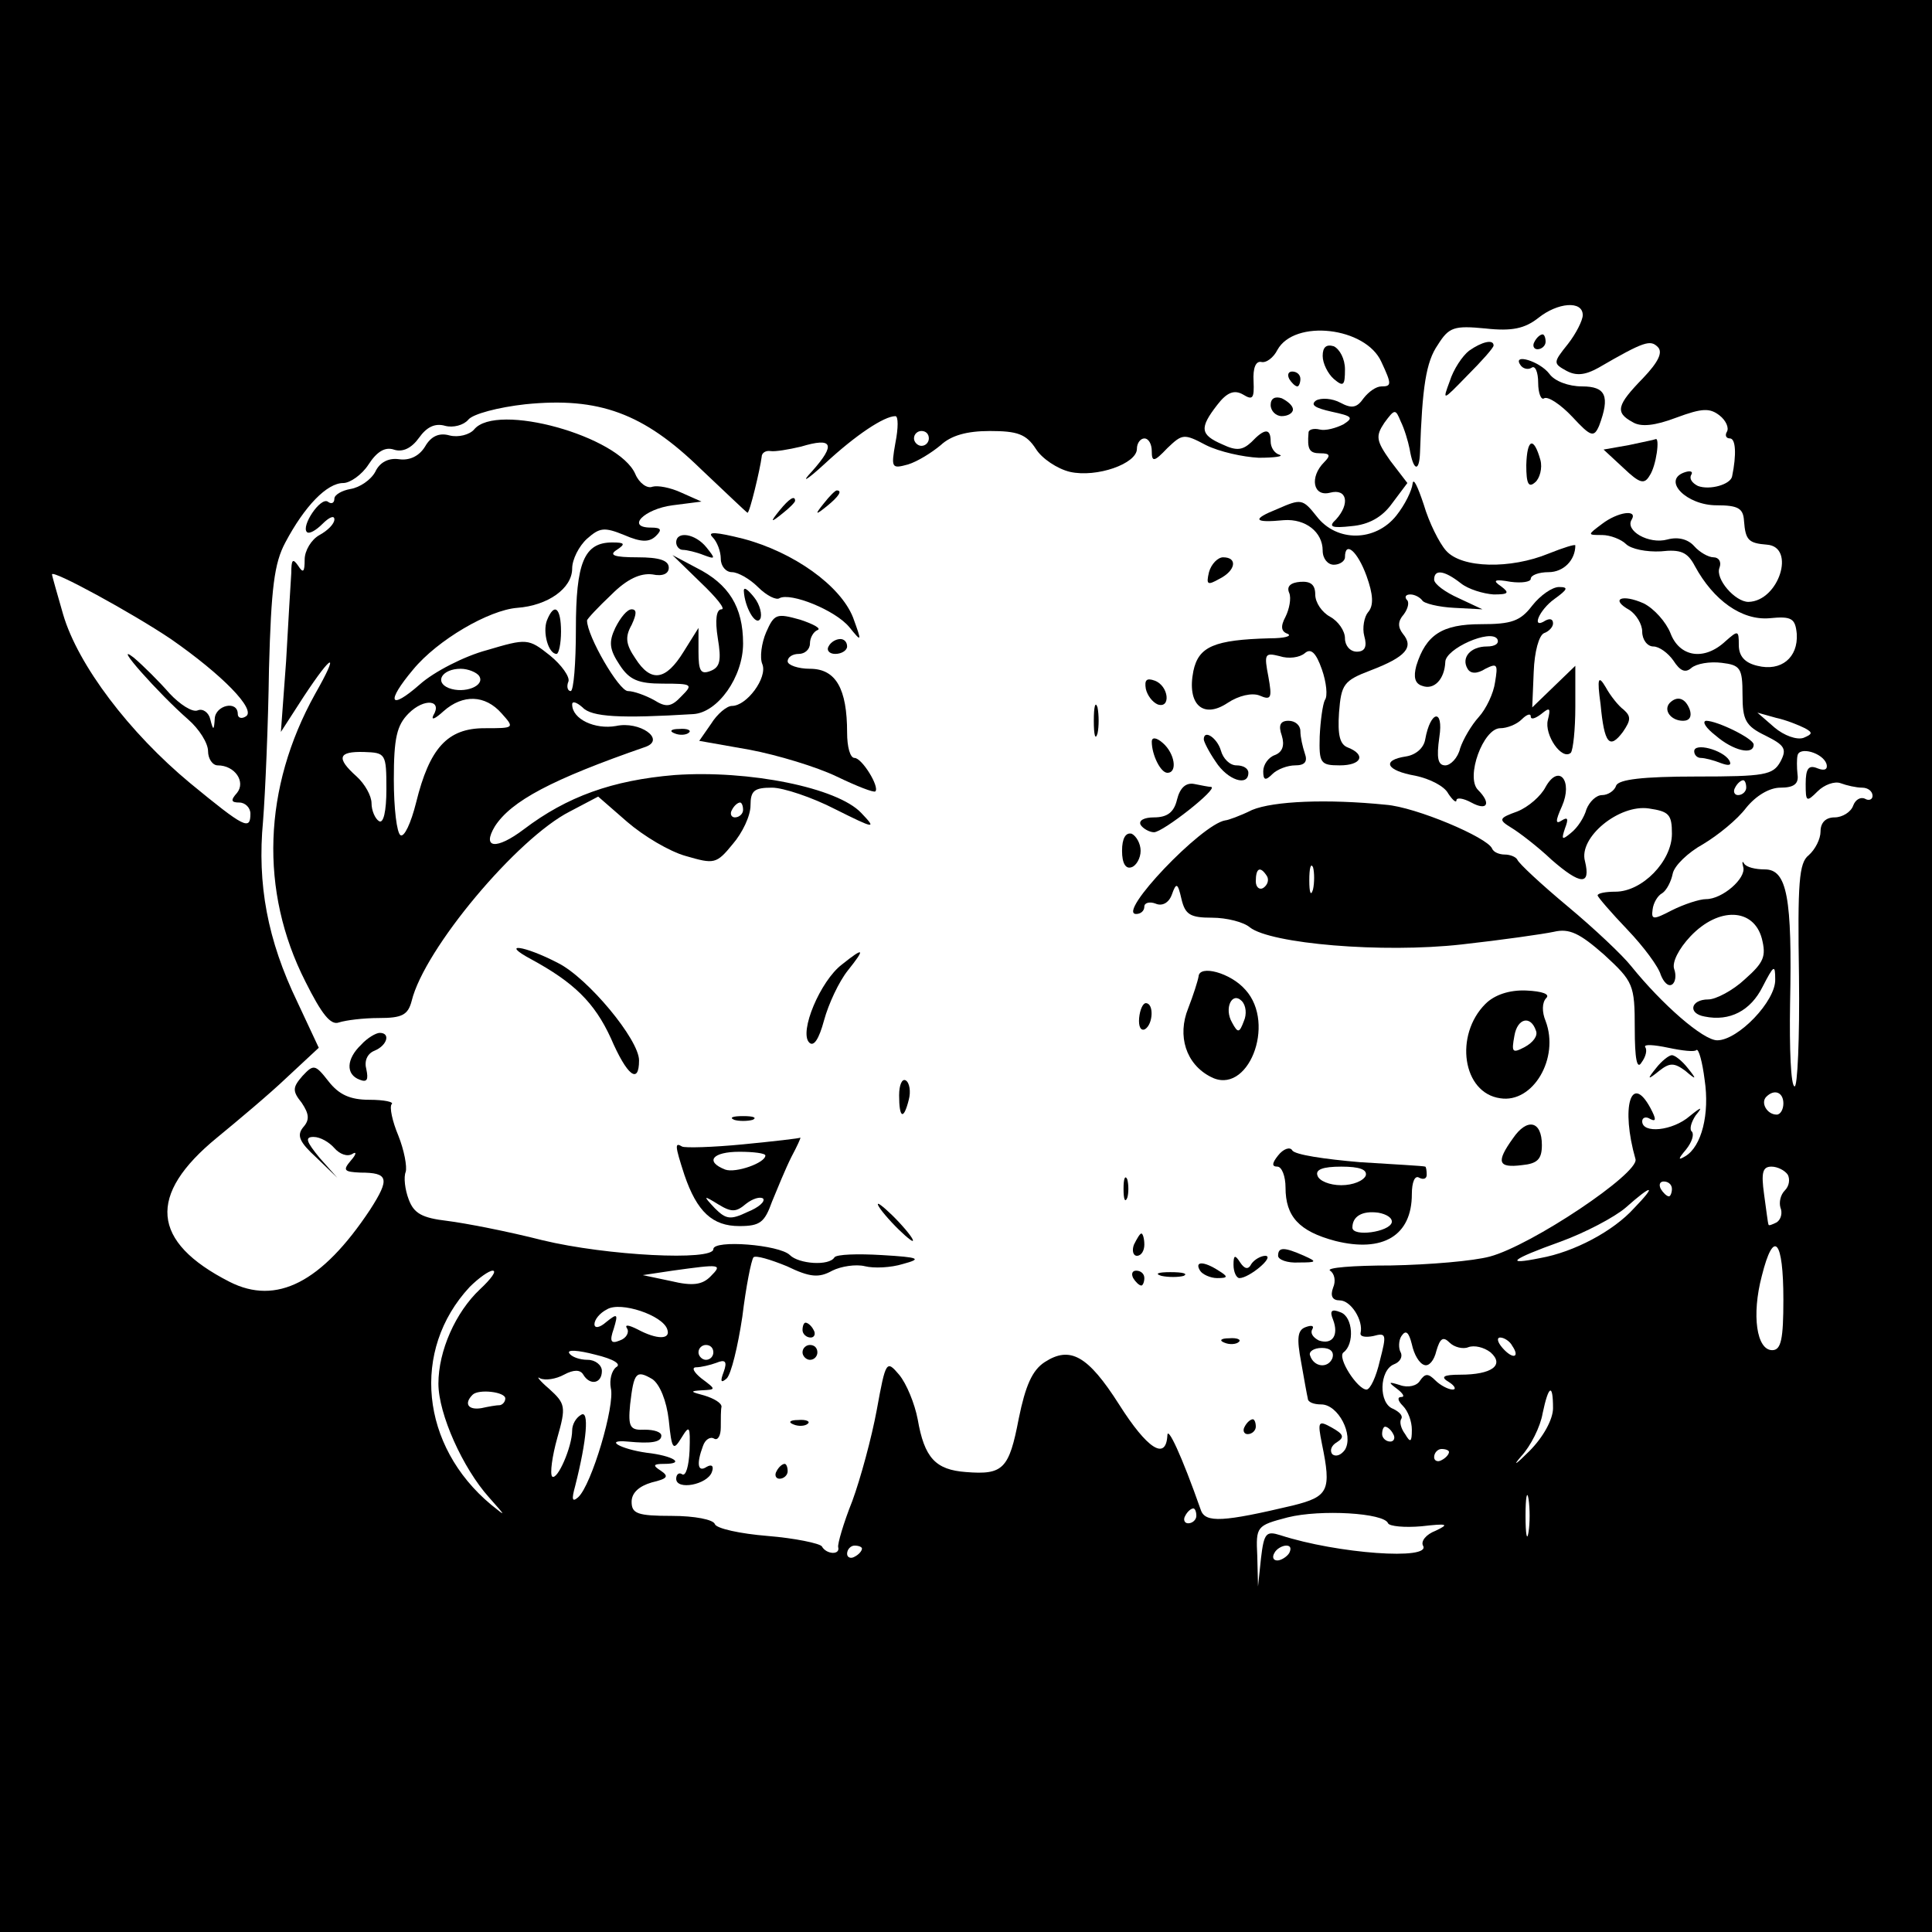 <?xml version="1.0" standalone="no"?>
<!DOCTYPE svg PUBLIC "-//W3C//DTD SVG 20010904//EN"
 "http://www.w3.org/TR/2001/REC-SVG-20010904/DTD/svg10.dtd">
<svg version="1.0" xmlns="http://www.w3.org/2000/svg"
 width="260pt" height="260pt" viewBox="0 0 260 260"
 preserveAspectRatio="xMidYMid meet">
<g transform="translate(0,260) scale(0.1,-0.1)"
fill="#000000" stroke="none">
<path d="M0 1300 l0 -1300 1300 0 1300 0 0 1300 0 1300 -1300 0 -1300 0 0
-1300z m2130 876 c0 -7 -9 -25 -20 -39 -20 -25 -20 -26 -2 -36 13 -7 25 -6 43
4 62 36 70 38 80 28 7 -7 1 -20 -20 -42 -35 -36 -38 -46 -14 -59 11 -7 30 -5
59 6 35 13 45 13 58 3 9 -7 13 -17 10 -22 -3 -5 -1 -9 4 -9 8 0 9 -22 3 -51
-2 -11 -30 -19 -46 -13 -8 4 -12 10 -9 15 3 5 -2 6 -10 3 -29 -11 4 -44 44
-44 29 0 36 -4 37 -21 2 -26 6 -30 31 -32 39 -3 16 -76 -25 -77 -18 0 -45 31
-39 46 3 8 -1 14 -8 14 -7 0 -19 7 -26 15 -8 9 -21 13 -36 9 -25 -7 -58 12
-48 27 8 14 -19 10 -40 -6 -20 -15 -20 -15 0 -15 11 0 26 -6 32 -12 7 -7 28
-11 47 -10 27 3 36 -1 46 -20 25 -46 63 -73 100 -70 30 3 35 0 37 -21 2 -32
-21 -51 -53 -43 -17 4 -25 13 -25 28 0 20 -1 20 -18 5 -29 -27 -62 -21 -74 11
-6 15 -22 33 -36 40 -29 13 -46 6 -19 -9 9 -6 17 -19 17 -29 0 -11 7 -20 15
-20 8 0 20 -9 27 -19 9 -14 16 -17 24 -10 7 6 25 9 41 7 25 -3 28 -7 28 -43 0
-34 4 -42 31 -55 26 -13 29 -18 20 -35 -10 -18 -21 -20 -113 -20 -73 0 -104
-4 -108 -12 -2 -7 -11 -13 -19 -13 -8 0 -17 -9 -21 -19 -3 -11 -12 -25 -21
-32 -12 -10 -13 -9 -8 6 5 13 4 16 -4 11 -9 -6 -9 -1 0 19 15 34 -4 58 -22 26
-6 -12 -23 -27 -38 -33 -25 -9 -26 -11 -8 -22 10 -6 35 -25 54 -43 39 -34 53
-35 45 -2 -9 32 46 77 86 71 27 -4 31 -8 31 -34 0 -37 -40 -78 -76 -78 -13 0
-24 -2 -24 -5 0 -2 18 -23 40 -46 22 -23 42 -50 45 -61 4 -10 10 -16 15 -13 5
3 6 13 3 21 -3 9 6 27 22 44 38 40 85 38 96 -3 6 -24 3 -32 -23 -55 -16 -15
-39 -27 -49 -27 -24 0 -28 -19 -5 -23 34 -7 62 8 78 40 15 29 17 31 17 10 1
-29 -50 -82 -78 -82 -19 0 -74 48 -116 100 -11 14 -49 50 -85 80 -36 30 -66
58 -68 63 -2 4 -10 7 -17 7 -7 0 -15 3 -17 8 -6 15 -103 56 -143 59 -79 8
-151 5 -180 -7 -16 -8 -33 -14 -36 -14 -32 -5 -147 -126 -120 -126 6 0 11 4
11 10 0 5 7 7 15 4 9 -4 18 1 22 12 6 17 8 16 13 -6 5 -21 12 -25 41 -25 20 0
43 -6 51 -13 28 -22 178 -35 285 -23 54 6 110 14 124 17 21 5 35 -2 68 -31 39
-36 41 -40 41 -99 0 -41 3 -56 9 -46 6 8 8 17 5 21 -2 4 12 3 31 -1 19 -4 36
-6 38 -3 3 2 8 -16 11 -40 7 -46 -4 -90 -26 -103 -10 -6 -10 -4 1 9 8 10 11
20 8 24 -4 3 -1 13 5 22 10 12 8 12 -8 -1 -23 -20 -64 -24 -64 -7 0 5 5 7 11
3 8 -4 8 0 0 15 -26 48 -40 1 -20 -69 5 -19 -140 -116 -196 -131 -22 -6 -81
-11 -133 -12 -51 0 -88 -3 -82 -7 6 -4 8 -14 4 -23 -4 -11 -1 -17 9 -17 15 0
32 -27 28 -44 -1 -5 7 -6 17 -4 18 5 18 2 9 -33 -5 -22 -13 -39 -18 -39 -12 0
-40 43 -31 50 15 11 13 48 -4 54 -12 5 -15 2 -10 -10 8 -21 -1 -34 -19 -28 -8
4 -12 10 -9 15 3 5 -1 6 -9 3 -11 -4 -12 -15 -6 -47 4 -23 8 -45 9 -49 0 -5 8
-8 18 -8 23 0 44 -41 32 -61 -5 -7 -12 -10 -17 -6 -4 5 -1 12 6 16 11 7 9 11
-7 20 -18 10 -19 8 -13 -22 13 -63 9 -71 -39 -83 -93 -22 -118 -24 -124 -6
-26 74 -45 114 -45 100 -2 -34 -27 -18 -65 42 -42 66 -66 79 -100 57 -17 -11
-26 -32 -35 -76 -13 -68 -21 -76 -71 -72 -41 3 -56 19 -65 71 -4 21 -15 48
-25 60 -17 20 -18 19 -30 -47 -7 -38 -22 -93 -33 -123 -12 -30 -20 -58 -19
-62 3 -11 -16 -10 -22 1 -3 4 -36 11 -73 14 -37 3 -69 10 -71 16 -2 6 -27 11
-58 11 -46 0 -54 3 -54 19 0 12 10 21 27 26 21 5 24 8 12 16 -11 7 -10 9 5 9
29 0 12 11 -24 15 -35 5 -58 18 -25 15 31 -3 45 -1 45 8 0 5 -10 8 -22 8 -20
-1 -23 3 -20 34 5 43 8 47 30 34 10 -7 19 -29 22 -55 4 -40 6 -42 17 -24 11
18 12 16 11 -17 -1 -21 -5 -35 -10 -32 -4 3 -8 0 -8 -6 0 -16 42 -8 48 9 3 8
0 11 -7 7 -12 -8 -14 4 -5 28 3 9 10 13 15 10 5 -3 9 4 9 15 0 12 0 24 1 28 0
5 -10 11 -23 15 -19 5 -20 6 -4 7 20 1 20 1 0 16 -10 8 -14 15 -7 15 6 0 19 3
27 6 12 5 15 2 10 -12 -5 -13 -4 -16 4 -9 6 6 15 43 21 83 5 41 12 76 15 80 3
3 23 -3 45 -12 31 -15 43 -16 61 -6 12 6 32 9 44 6 12 -3 35 -2 51 3 26 7 23
9 -28 12 -33 2 -61 1 -64 -3 -7 -12 -48 -9 -60 3 -14 14 -103 21 -103 8 0 -16
-143 -9 -230 12 -47 12 -104 23 -128 26 -34 4 -45 10 -52 29 -5 13 -7 30 -4
37 2 7 -2 29 -10 49 -8 19 -12 38 -9 42 4 3 -10 6 -30 6 -26 0 -41 7 -55 25
-18 23 -20 23 -35 7 -13 -15 -14 -20 -1 -36 10 -15 11 -23 2 -33 -9 -11 -5
-20 18 -41 l28 -27 -24 27 c-18 22 -20 28 -8 28 9 0 21 -7 28 -15 7 -8 17 -12
24 -8 6 4 6 0 -2 -9 -11 -13 -9 -15 13 -16 38 0 40 -8 13 -50 -65 -98 -126
-129 -189 -97 -106 54 -111 117 -17 194 28 23 71 59 94 81 l43 40 -29 62 c-40
83 -54 158 -46 243 3 38 7 131 8 205 3 109 7 142 22 170 26 49 56 80 78 80 9
0 25 11 34 25 11 17 22 24 34 20 12 -4 24 2 34 16 10 14 21 20 35 16 11 -3 25
1 31 8 6 8 41 17 77 21 99 10 159 -12 236 -87 34 -32 62 -59 63 -59 3 0 17 59
19 75 0 6 6 9 12 8 6 -1 24 2 41 6 43 13 47 3 15 -33 -16 -17 -8 -13 17 10 42
39 80 64 95 64 4 0 4 -16 0 -36 -6 -34 -5 -35 17 -29 13 4 32 16 44 26 14 13
35 19 66 19 37 0 49 -4 62 -24 8 -13 29 -27 46 -31 36 -8 90 11 90 31 0 8 5
14 10 14 6 0 10 -8 10 -17 0 -15 3 -15 21 4 20 19 22 20 52 4 18 -9 50 -16 71
-17 22 0 34 2 28 4 -7 2 -12 10 -12 18 0 18 -8 18 -26 -1 -12 -11 -20 -12 -39
-3 -30 13 -31 22 -7 53 13 17 23 21 35 14 13 -8 15 -5 14 18 -1 18 3 27 10 26
7 -2 17 6 22 16 23 42 119 31 140 -16 14 -30 14 -33 0 -33 -7 0 -17 -7 -24
-16 -9 -13 -16 -14 -31 -6 -11 6 -26 7 -33 3 -8 -6 -1 -10 21 -15 28 -6 30 -8
16 -17 -10 -5 -24 -9 -32 -7 -8 2 -15 0 -15 -4 -2 -23 1 -28 16 -28 13 0 14
-3 5 -12 -20 -20 -15 -47 8 -41 23 6 27 -15 8 -36 -11 -10 -6 -12 21 -9 23 2
41 12 54 30 l21 28 -23 30 c-19 27 -20 33 -8 51 14 19 15 19 22 2 5 -10 10
-27 12 -37 5 -30 13 -32 14 -5 3 88 8 122 24 145 15 24 22 26 64 22 36 -4 53
0 71 14 26 21 60 24 60 4z m-880 -166 c0 -5 -4 -10 -10 -10 -5 0 -10 5 -10 10
0 6 5 10 10 10 6 0 10 -4 10 -10z m-1020 -270 c69 -48 115 -95 101 -104 -6 -4
-11 -2 -11 3 0 19 -30 12 -31 -6 -1 -16 -2 -17 -6 -1 -2 9 -10 15 -17 12 -7
-3 -24 8 -38 23 -13 15 -35 37 -48 48 -31 24 34 -49 73 -83 15 -13 27 -32 27
-43 0 -10 6 -19 13 -19 23 0 38 -22 26 -37 -9 -10 -8 -13 3 -13 8 0 15 -7 15
-15 0 -23 -8 -19 -81 41 -82 68 -151 159 -171 227 -8 28 -15 52 -15 54 0 7
108 -52 160 -87z m2199 -120 c11 -6 10 -8 -2 -13 -9 -3 -26 3 -39 14 l-23 20
25 -7 c14 -3 31 -10 39 -14z m29 -48 c2 -7 -2 -10 -12 -6 -12 5 -16 0 -16 -21
0 -24 1 -25 16 -10 9 9 23 14 31 11 8 -3 21 -6 29 -6 8 0 14 -5 14 -11 0 -5
-5 -7 -10 -4 -6 3 -13 -1 -16 -9 -3 -9 -15 -16 -25 -16 -12 0 -19 -7 -19 -19
0 -10 -7 -24 -16 -32 -13 -10 -15 -37 -13 -163 1 -83 -2 -150 -6 -148 -5 1 -7
51 -6 111 3 143 -4 181 -34 181 -13 0 -25 3 -28 8 -2 4 -3 2 -1 -5 4 -15 -28
-43 -50 -43 -9 0 -30 -7 -46 -15 -25 -13 -28 -13 -26 1 1 9 7 19 13 22 6 4 12
16 14 26 2 11 21 29 41 40 20 12 46 33 58 49 13 16 31 27 46 27 18 0 25 5 23
18 -1 9 -1 21 0 25 2 13 34 4 39 -11z m-108 -32 c0 -5 -5 -10 -11 -10 -5 0 -7
5 -4 10 3 6 8 10 11 10 2 0 4 -4 4 -10z m-583 -137 c-3 -10 -5 -4 -5 12 0 17
2 24 5 18 2 -7 2 -21 0 -30z m-62 18 c3 -5 1 -12 -5 -16 -5 -3 -10 1 -10 9 0
18 6 21 15 7z m695 -306 c0 -8 -4 -15 -9 -15 -13 0 -22 16 -14 24 11 11 23 6
23 -9z m6 -96 c3 -6 2 -15 -4 -21 -6 -6 -8 -16 -6 -23 3 -7 1 -16 -5 -20 -6
-3 -11 -5 -11 -3 -1 2 -3 20 -6 41 -4 29 -2 37 10 37 8 0 18 -5 22 -11z m-156
-19 c0 -5 -2 -10 -4 -10 -3 0 -8 5 -11 10 -3 6 -1 10 4 10 6 0 11 -4 11 -10z
m-51 -26 c-28 -31 -81 -59 -126 -67 -49 -10 -40 -2 27 22 33 12 73 33 88 46
36 32 42 31 11 -1z m201 -123 c0 -53 -3 -68 -15 -68 -21 0 -28 47 -14 100 16
64 29 49 29 -32z m-1444 31 c-11 -11 -24 -13 -53 -6 l-38 8 40 6 c65 9 68 9
51 -8z m-310 -17 c-33 -31 -56 -83 -56 -127 0 -41 33 -114 68 -153 23 -26 24
-27 3 -10 -95 79 -108 208 -29 293 12 12 26 22 31 22 6 0 -2 -11 -17 -25z
m252 -54 c5 -14 -14 -14 -40 0 -12 6 -18 7 -14 1 3 -5 -1 -13 -10 -16 -12 -5
-14 -1 -8 16 6 20 5 21 -10 9 -9 -8 -16 -9 -16 -3 0 6 7 15 17 20 18 11 75 -8
81 -27z m1019 -48 c6 -2 13 6 16 19 5 17 9 20 18 11 6 -6 18 -9 25 -6 8 3 21
0 30 -7 19 -17 2 -30 -41 -30 -23 0 -27 -3 -15 -10 8 -5 10 -10 5 -10 -6 0
-17 6 -23 12 -10 10 -14 10 -21 0 -4 -7 -16 -10 -27 -6 -16 5 -16 4 -4 -5 8
-6 11 -11 6 -11 -6 0 -5 -5 2 -12 7 -7 12 -21 12 -32 0 -17 -2 -18 -9 -6 -6 8
-8 17 -5 21 2 4 -3 9 -11 13 -20 7 -19 52 1 60 8 3 12 10 9 16 -3 5 -3 16 1
22 6 9 10 5 14 -11 3 -14 10 -26 17 -28z m118 26 c11 -16 1 -19 -13 -3 -7 8
-8 14 -3 14 5 0 13 -5 16 -11z m-1206 -29 c-6 -5 -9 -17 -7 -28 6 -23 -26
-131 -44 -147 -8 -7 -9 -3 -4 15 16 63 19 103 8 96 -7 -4 -12 -13 -12 -21 0
-22 -20 -68 -27 -62 -3 4 0 27 7 52 12 42 11 46 -11 66 -13 11 -18 18 -12 14
7 -3 21 -1 32 5 13 7 22 7 26 0 9 -15 25 -12 25 5 0 8 -9 15 -19 15 -11 0 -22
4 -25 9 -3 5 12 4 35 -2 25 -6 36 -13 28 -17z m131 20 c0 -5 -4 -10 -10 -10
-5 0 -10 5 -10 10 0 6 5 10 10 10 6 0 10 -4 10 -10z m833 -8 c-6 -14 -25 -12
-30 4 -2 5 5 10 16 10 11 0 17 -5 14 -14z m-1113 -54 c0 -4 -3 -8 -7 -9 -5 0
-16 -2 -25 -4 -18 -3 -24 6 -12 18 8 8 44 4 44 -5z m1410 -13 c0 -15 -13 -39
-32 -58 -18 -18 -23 -21 -11 -7 13 14 26 40 29 58 8 38 14 41 14 7z m-215 -35
c3 -5 1 -10 -4 -10 -6 0 -11 5 -11 10 0 6 2 10 4 10 3 0 8 -4 11 -10z m75 -24
c0 -3 -4 -8 -10 -11 -5 -3 -10 -1 -10 4 0 6 5 11 10 11 6 0 10 -2 10 -4z m107
-108 c-2 -13 -4 -3 -4 22 0 25 2 35 4 23 2 -13 2 -33 0 -45z m-447 22 c0 -5
-5 -10 -11 -10 -5 0 -7 5 -4 10 3 6 8 10 11 10 2 0 4 -4 4 -10z m258 -10 c2
-4 22 -6 45 -4 35 4 38 3 19 -6 -13 -5 -20 -14 -17 -20 12 -20 -115 -11 -192
14 -19 6 -22 3 -26 -31 l-4 -38 -1 41 c-2 40 -1 41 41 52 44 11 130 6 135 -8z
m-708 -34 c0 -3 -4 -8 -10 -11 -5 -3 -10 -1 -10 4 0 6 5 11 10 11 6 0 10 -2
10 -4z m575 -6 c-3 -5 -11 -10 -16 -10 -6 0 -7 5 -4 10 3 6 11 10 16 10 6 0 7
-4 4 -10z"/>
<path d="M2065 2140 c-3 -5 -1 -10 4 -10 6 0 11 5 11 10 0 6 -2 10 -4 10 -3 0
-8 -4 -11 -10z"/>
<path d="M1780 2121 c0 -10 7 -24 15 -31 13 -11 15 -9 15 13 0 14 -7 27 -15
31 -10 3 -15 -1 -15 -13z"/>
<path d="M1977 2128 c-9 -7 -21 -25 -26 -41 -10 -27 -10 -27 24 8 19 19 35 37
35 40 0 9 -16 5 -33 -7z"/>
<path d="M2046 2109 c3 -5 10 -7 15 -4 5 4 9 -6 9 -20 0 -14 4 -24 8 -21 5 3
22 -8 38 -25 25 -27 29 -28 36 -12 15 40 9 53 -23 53 -18 0 -37 7 -44 17 -13
17 -50 28 -39 12z"/>
<path d="M1735 2090 c3 -5 8 -10 11 -10 2 0 4 5 4 10 0 6 -5 10 -11 10 -5 0
-7 -4 -4 -10z"/>
<path d="M1710 2055 c0 -8 7 -15 15 -15 8 0 15 4 15 9 0 5 -7 11 -15 15 -9 3
-15 0 -15 -9z"/>
<path d="M638 2022 c-6 -7 -21 -11 -33 -8 -14 4 -25 -1 -33 -15 -8 -13 -21
-19 -35 -17 -14 2 -26 -4 -32 -17 -6 -11 -21 -21 -33 -23 -12 -2 -22 -8 -22
-13 0 -6 -4 -8 -9 -4 -10 6 -36 -33 -28 -41 3 -3 12 2 21 11 9 9 16 12 16 6 0
-6 -9 -15 -20 -21 -11 -6 -20 -21 -20 -33 0 -17 -2 -19 -9 -8 -7 10 -9 8 -9
-10 -1 -13 -4 -67 -7 -119 l-7 -95 31 48 c39 59 48 61 15 3 -70 -126 -75 -265
-13 -387 22 -44 34 -59 45 -55 9 3 33 6 54 6 31 0 39 4 44 23 17 70 142 219
213 255 l38 20 39 -34 c22 -19 57 -40 79 -46 38 -11 41 -11 63 16 13 15 24 38
24 52 0 20 5 24 29 24 15 0 54 -13 85 -29 54 -27 56 -27 35 -5 -32 34 -151 58
-251 51 -84 -7 -145 -29 -203 -73 -37 -28 -57 -26 -39 4 22 34 76 63 203 107
27 10 -8 35 -40 28 -28 -5 -59 9 -59 29 0 5 6 3 14 -4 12 -13 51 -15 149 -9
33 2 67 50 67 95 0 49 -19 80 -63 102 l-32 17 38 -37 c21 -20 34 -36 28 -36
-7 0 -9 -14 -5 -39 5 -30 3 -39 -10 -44 -13 -5 -16 0 -16 26 l0 32 -20 -32
c-24 -39 -44 -42 -65 -9 -13 19 -14 29 -5 45 7 15 7 21 0 21 -6 0 -15 -11 -22
-25 -9 -19 -8 -29 6 -50 13 -20 25 -25 58 -25 40 0 41 -1 25 -17 -14 -15 -21
-15 -37 -5 -11 6 -27 12 -35 12 -12 0 -55 74 -55 95 0 2 15 18 33 35 21 21 39
29 55 27 14 -3 22 1 22 9 0 10 -13 14 -42 14 -32 0 -39 3 -28 10 12 8 11 10
-6 10 -38 0 -49 -27 -49 -117 0 -45 -3 -83 -7 -83 -4 0 -6 6 -3 13 2 6 -9 22
-25 35 -29 23 -31 23 -85 7 -30 -8 -71 -29 -90 -46 -41 -36 -46 -24 -9 20 33
40 102 80 140 83 41 3 74 26 74 53 0 12 9 30 20 40 17 15 23 16 50 5 23 -10
34 -10 43 -1 8 8 7 11 -7 11 -34 0 -9 25 29 30 l39 5 -27 12 c-15 7 -32 10
-39 8 -7 -3 -18 5 -23 17 -22 51 -187 97 -217 60z m7 -332 c8 -13 -20 -24 -41
-16 -20 8 -9 26 16 26 10 0 22 -5 25 -10z m-62 -53 c-3 -7 3 -4 14 6 26 23 56
22 78 -3 18 -20 17 -20 -23 -20 -50 0 -74 -27 -92 -100 -7 -28 -16 -47 -21
-44 -5 3 -9 36 -9 75 0 56 4 73 20 89 21 21 46 18 33 -3z m-63 -99 c0 -30 -4
-47 -10 -43 -5 3 -10 14 -10 24 0 10 -9 26 -20 36 -28 25 -25 34 10 33 29 -1
30 -2 30 -50z m480 -28 c0 -5 -5 -10 -11 -10 -5 0 -7 5 -4 10 3 6 8 10 11 10
2 0 4 -4 4 -10z"/>
<path d="M2054 1974 c0 -25 3 -31 12 -23 6 5 10 19 7 30 -9 32 -18 29 -19 -7z"/>
<path d="M2192 2001 l-34 -6 27 -25 c22 -21 28 -22 35 -10 9 13 14 52 8 49 -2
-1 -18 -4 -36 -8z"/>
<path d="M1901 1949 c-1 -9 -10 -28 -22 -43 -28 -35 -80 -36 -107 -1 -19 24
-21 24 -53 10 -35 -14 -32 -19 9 -15 29 2 52 -16 52 -41 0 -11 7 -19 15 -19 8
0 15 5 15 10 0 23 17 8 29 -25 9 -25 10 -40 2 -49 -5 -6 -8 -21 -5 -32 4 -14
1 -21 -10 -21 -9 0 -16 8 -16 18 0 10 -9 23 -20 29 -11 6 -20 19 -20 30 0 13
-6 18 -20 17 -13 -1 -19 -6 -15 -15 3 -7 0 -22 -5 -32 -7 -13 -6 -20 3 -23 6
-3 -4 -6 -24 -6 -75 -2 -96 -11 -103 -44 -9 -45 13 -65 46 -43 15 10 33 14 43
10 16 -7 17 -3 12 25 -6 31 -5 33 15 28 12 -4 27 -2 34 4 8 7 15 1 23 -22 6
-17 8 -36 4 -41 -3 -6 -6 -28 -7 -49 -1 -36 1 -39 27 -39 29 0 36 14 11 24
-11 4 -14 17 -12 47 3 38 6 43 43 57 47 18 58 31 43 49 -7 9 -7 17 1 26 6 8 8
17 4 20 -3 4 -1 7 5 7 6 0 13 -4 16 -8 2 -4 22 -9 43 -10 l38 -2 -32 15 c-18
8 -33 19 -33 25 0 14 13 13 36 -5 10 -8 30 -14 44 -15 20 0 22 2 10 11 -12 8
-9 10 13 6 15 -2 27 0 27 4 0 5 11 9 24 9 20 0 36 16 36 36 0 2 -16 -3 -36
-11 -51 -21 -117 -20 -138 4 -9 10 -23 38 -30 62 -8 24 -14 37 -15 28z"/>
<path d="M1109 1923 c-13 -16 -12 -17 4 -4 16 13 21 21 13 21 -2 0 -10 -8 -17
-17z"/>
<path d="M1049 1913 c-13 -16 -12 -17 4 -4 9 7 17 15 17 17 0 8 -8 3 -21 -13z"/>
<path d="M959 1877 c6 -6 11 -19 11 -29 0 -10 7 -18 15 -18 8 0 24 -9 35 -20
12 -12 25 -18 29 -15 15 8 75 -16 94 -39 17 -21 17 -20 5 13 -17 43 -80 88
-148 106 -36 9 -49 10 -41 2z"/>
<path d="M910 1870 c0 -5 4 -10 9 -10 5 0 18 -3 28 -7 16 -6 16 -5 4 10 -15
19 -41 23 -41 7z"/>
<path d="M1627 1830 c-4 -17 -2 -18 14 -9 22 11 25 29 5 29 -7 0 -16 -9 -19
-20z"/>
<path d="M1001 1805 c1 -22 16 -48 22 -38 3 5 0 19 -8 29 -8 10 -14 15 -14 9z"/>
<path d="M2062 1785 c-16 -21 -28 -25 -69 -25 -52 0 -74 -14 -87 -56 -4 -15
-2 -24 8 -27 16 -6 30 9 31 32 0 18 61 45 70 31 3 -6 -3 -10 -14 -10 -22 0
-35 -15 -26 -30 4 -7 13 -7 24 0 16 8 17 6 13 -18 -2 -15 -12 -36 -22 -47 -10
-11 -21 -30 -25 -42 -3 -13 -13 -23 -20 -23 -10 0 -12 10 -8 38 6 39 -12 36
-19 -3 -2 -12 -13 -21 -26 -23 -33 -5 -27 -19 13 -26 19 -4 39 -14 44 -24 6
-9 11 -13 11 -9 0 4 9 3 20 -3 22 -12 27 -1 9 17 -17 17 7 83 30 83 9 0 22 5
29 12 7 7 12 8 12 4 0 -5 6 -3 14 3 12 10 13 8 9 -8 -5 -20 19 -55 31 -44 3 4
6 31 6 62 l0 55 -29 -28 -29 -28 2 48 c1 27 7 49 14 52 6 2 12 8 12 13 0 6 -4
7 -10 4 -20 -13 -9 14 12 29 18 13 19 16 6 16 -9 0 -25 -11 -36 -25z"/>
<path d="M736 1765 c-6 -16 2 -45 13 -45 3 0 6 14 6 30 0 32 -9 40 -19 15z"/>
<path d="M1031 1749 c-6 -14 -9 -34 -5 -43 7 -18 -21 -56 -41 -56 -7 0 -20
-11 -28 -24 l-16 -23 68 -12 c37 -7 90 -23 117 -36 27 -13 50 -22 52 -20 6 6
-18 45 -28 45 -6 0 -10 15 -10 34 0 59 -15 86 -50 86 -16 0 -30 5 -30 10 0 6
7 10 15 10 8 0 15 6 15 14 0 8 5 16 10 18 6 2 -5 8 -23 14 -32 9 -35 8 -46
-17z"/>
<path d="M1115 1730 c-3 -5 1 -10 9 -10 9 0 16 5 16 10 0 6 -4 10 -9 10 -6 0
-13 -4 -16 -10z"/>
<path d="M1542 1673 c2 -9 9 -18 16 -21 18 -6 15 25 -4 32 -11 4 -14 1 -12
-11z"/>
<path d="M2154 1652 c5 -53 12 -61 30 -37 11 16 11 21 1 30 -7 5 -18 19 -24
30 -10 17 -12 13 -7 -23z"/>
<path d="M1472 1630 c0 -19 2 -27 5 -17 2 9 2 25 0 35 -3 9 -5 1 -5 -18z"/>
<path d="M2247 1654 c-9 -10 2 -24 18 -24 9 0 12 6 9 15 -6 16 -17 19 -27 9z"/>
<path d="M1725 1610 c4 -13 1 -22 -9 -26 -9 -3 -16 -13 -16 -22 0 -12 3 -13
12 -4 7 7 21 12 31 12 13 0 17 5 13 16 -3 9 -6 22 -6 30 0 8 -7 14 -16 14 -11
0 -14 -6 -9 -20z"/>
<path d="M2309 1610 c23 -20 51 -27 51 -12 0 8 -49 32 -64 32 -6 -1 0 -10 13
-20z"/>
<path d="M908 1613 c7 -3 16 -2 19 1 4 3 -2 6 -13 5 -11 0 -14 -3 -6 -6z"/>
<path d="M1550 1602 c0 -18 12 -42 21 -42 14 0 10 26 -6 40 -9 8 -15 8 -15 2z"/>
<path d="M1620 1605 c0 -3 7 -17 16 -30 16 -25 44 -34 44 -15 0 6 -7 10 -16
10 -9 0 -18 9 -21 20 -5 17 -23 29 -23 15z"/>
<path d="M2280 1589 c0 -5 4 -9 9 -9 5 0 17 -3 27 -7 11 -4 15 -3 11 4 -9 14
-47 24 -47 12z"/>
<path d="M1584 1524 c-4 -17 -13 -24 -31 -24 -13 0 -21 -4 -18 -10 3 -5 12
-10 18 -10 12 0 87 59 77 61 -3 0 -13 2 -23 4 -11 2 -19 -5 -23 -21z"/>
<path d="M1510 1455 c0 -17 5 -25 13 -22 6 2 12 12 12 22 0 10 -6 20 -12 23
-8 2 -13 -6 -13 -23z"/>
<path d="M715 1309 c57 -31 85 -58 107 -106 22 -51 38 -63 38 -30 0 28 -69
111 -109 131 -46 24 -79 28 -36 5z"/>
<path d="M1133 1302 c-29 -22 -58 -91 -44 -105 6 -6 13 4 20 30 6 22 20 52 32
67 24 30 22 32 -8 8z"/>
<path d="M1613 1286 c-1 -6 -7 -25 -14 -43 -15 -37 -3 -75 30 -92 50 -27 89
71 47 117 -20 23 -62 34 -63 18z m61 -60 c-6 -16 -8 -17 -16 -2 -11 19 0 42
13 29 6 -6 7 -18 3 -27z"/>
<path d="M1999 1249 c-42 -42 -31 -120 20 -127 44 -7 80 54 61 104 -5 12 -5
25 1 31 5 5 -5 9 -27 10 -23 1 -43 -6 -55 -18z m68 -36 c3 -7 -4 -16 -15 -22
-17 -9 -18 -7 -14 15 4 24 22 28 29 7z"/>
<path d="M1533 1230 c-1 -11 2 -18 8 -15 11 7 12 35 1 35 -4 0 -8 -9 -9 -20z"/>
<path d="M486 1194 c-20 -19 -21 -40 -2 -47 10 -4 12 0 9 14 -3 11 1 21 11 25
17 7 22 24 7 24 -5 0 -17 -7 -25 -16z"/>
<path d="M2229 1163 c-13 -16 -12 -17 4 -4 14 11 20 11 35 0 15 -13 16 -12 3
4 -7 9 -17 17 -21 17 -4 0 -14 -8 -21 -17z"/>
<path d="M1210 1126 c0 -31 6 -34 13 -6 3 11 1 23 -4 26 -5 3 -9 -6 -9 -20z"/>
<path d="M988 1093 c6 -2 18 -2 25 0 6 3 1 5 -13 5 -14 0 -19 -2 -12 -5z"/>
<path d="M2036 1068 c-23 -32 -20 -40 12 -36 21 2 27 8 27 27 0 33 -20 37 -39
9z"/>
<path d="M1000 1060 c-41 -4 -78 -5 -82 -3 -10 6 -10 2 3 -38 17 -50 38 -69
74 -69 28 0 34 5 44 33 7 17 18 44 26 60 8 15 13 26 12 26 -1 -1 -36 -5 -77
-9z m30 -15 c0 -10 -40 -24 -54 -19 -28 11 -17 24 19 24 19 0 35 -2 35 -5z
m-26 -65 c9 7 19 10 23 7 3 -4 -6 -12 -21 -18 -23 -11 -29 -10 -44 5 -16 17
-16 18 5 5 18 -11 24 -10 37 1z"/>
<path d="M1720 1045 c-8 -10 -9 -15 -1 -15 6 0 11 -13 11 -28 0 -39 18 -59 67
-72 64 -16 103 7 103 63 0 16 4 26 10 22 6 -3 10 -1 10 4 0 6 -1 11 -2 11 -2
1 -41 3 -88 6 -47 4 -88 10 -91 16 -3 5 -12 2 -19 -7z m118 -27 c-3 -7 -17
-13 -33 -13 -16 0 -30 6 -32 13 -3 8 7 12 32 12 25 0 35 -4 33 -12z m35 -63
c-3 -13 -53 -20 -53 -7 0 15 13 23 35 20 11 -2 19 -7 18 -13z"/>
<path d="M1512 1000 c0 -14 2 -19 5 -12 2 6 2 18 0 25 -3 6 -5 1 -5 -13z"/>
<path d="M1200 955 c13 -14 26 -25 28 -25 3 0 -5 11 -18 25 -13 14 -26 25 -28
25 -3 0 5 -11 18 -25z"/>
<path d="M1526 925 c-3 -8 -1 -15 4 -15 6 0 10 7 10 15 0 8 -2 15 -4 15 -2 0
-6 -7 -10 -15z"/>
<path d="M1720 910 c0 -5 12 -10 28 -9 24 0 25 1 7 9 -27 12 -35 12 -35 0z"/>
<path d="M1660 898 c0 -10 4 -18 8 -18 13 0 48 29 35 30 -6 0 -15 -5 -19 -11
-4 -8 -9 -7 -15 2 -7 11 -9 10 -9 -3z"/>
<path d="M1615 890 c3 -5 14 -10 23 -10 15 0 15 2 2 10 -20 13 -33 13 -25 0z"/>
<path d="M1525 880 c3 -5 8 -10 11 -10 2 0 4 5 4 10 0 6 -5 10 -11 10 -5 0 -7
-4 -4 -10z"/>
<path d="M1563 883 c9 -2 23 -2 30 0 6 3 -1 5 -18 5 -16 0 -22 -2 -12 -5z"/>
<path d="M1080 810 c0 -5 5 -10 11 -10 5 0 7 5 4 10 -3 6 -8 10 -11 10 -2 0
-4 -4 -4 -10z"/>
<path d="M1648 793 c7 -3 16 -2 19 1 4 3 -2 6 -13 5 -11 0 -14 -3 -6 -6z"/>
<path d="M1080 780 c0 -5 5 -10 10 -10 6 0 10 5 10 10 0 6 -4 10 -10 10 -5 0
-10 -4 -10 -10z"/>
<path d="M1068 683 c7 -3 16 -2 19 1 4 3 -2 6 -13 5 -11 0 -14 -3 -6 -6z"/>
<path d="M1675 680 c-3 -5 -1 -10 4 -10 6 0 11 5 11 10 0 6 -2 10 -4 10 -3 0
-8 -4 -11 -10z"/>
<path d="M1045 620 c-3 -5 -1 -10 4 -10 6 0 11 5 11 10 0 6 -2 10 -4 10 -3 0
-8 -4 -11 -10z"/>
</g>
</svg>
